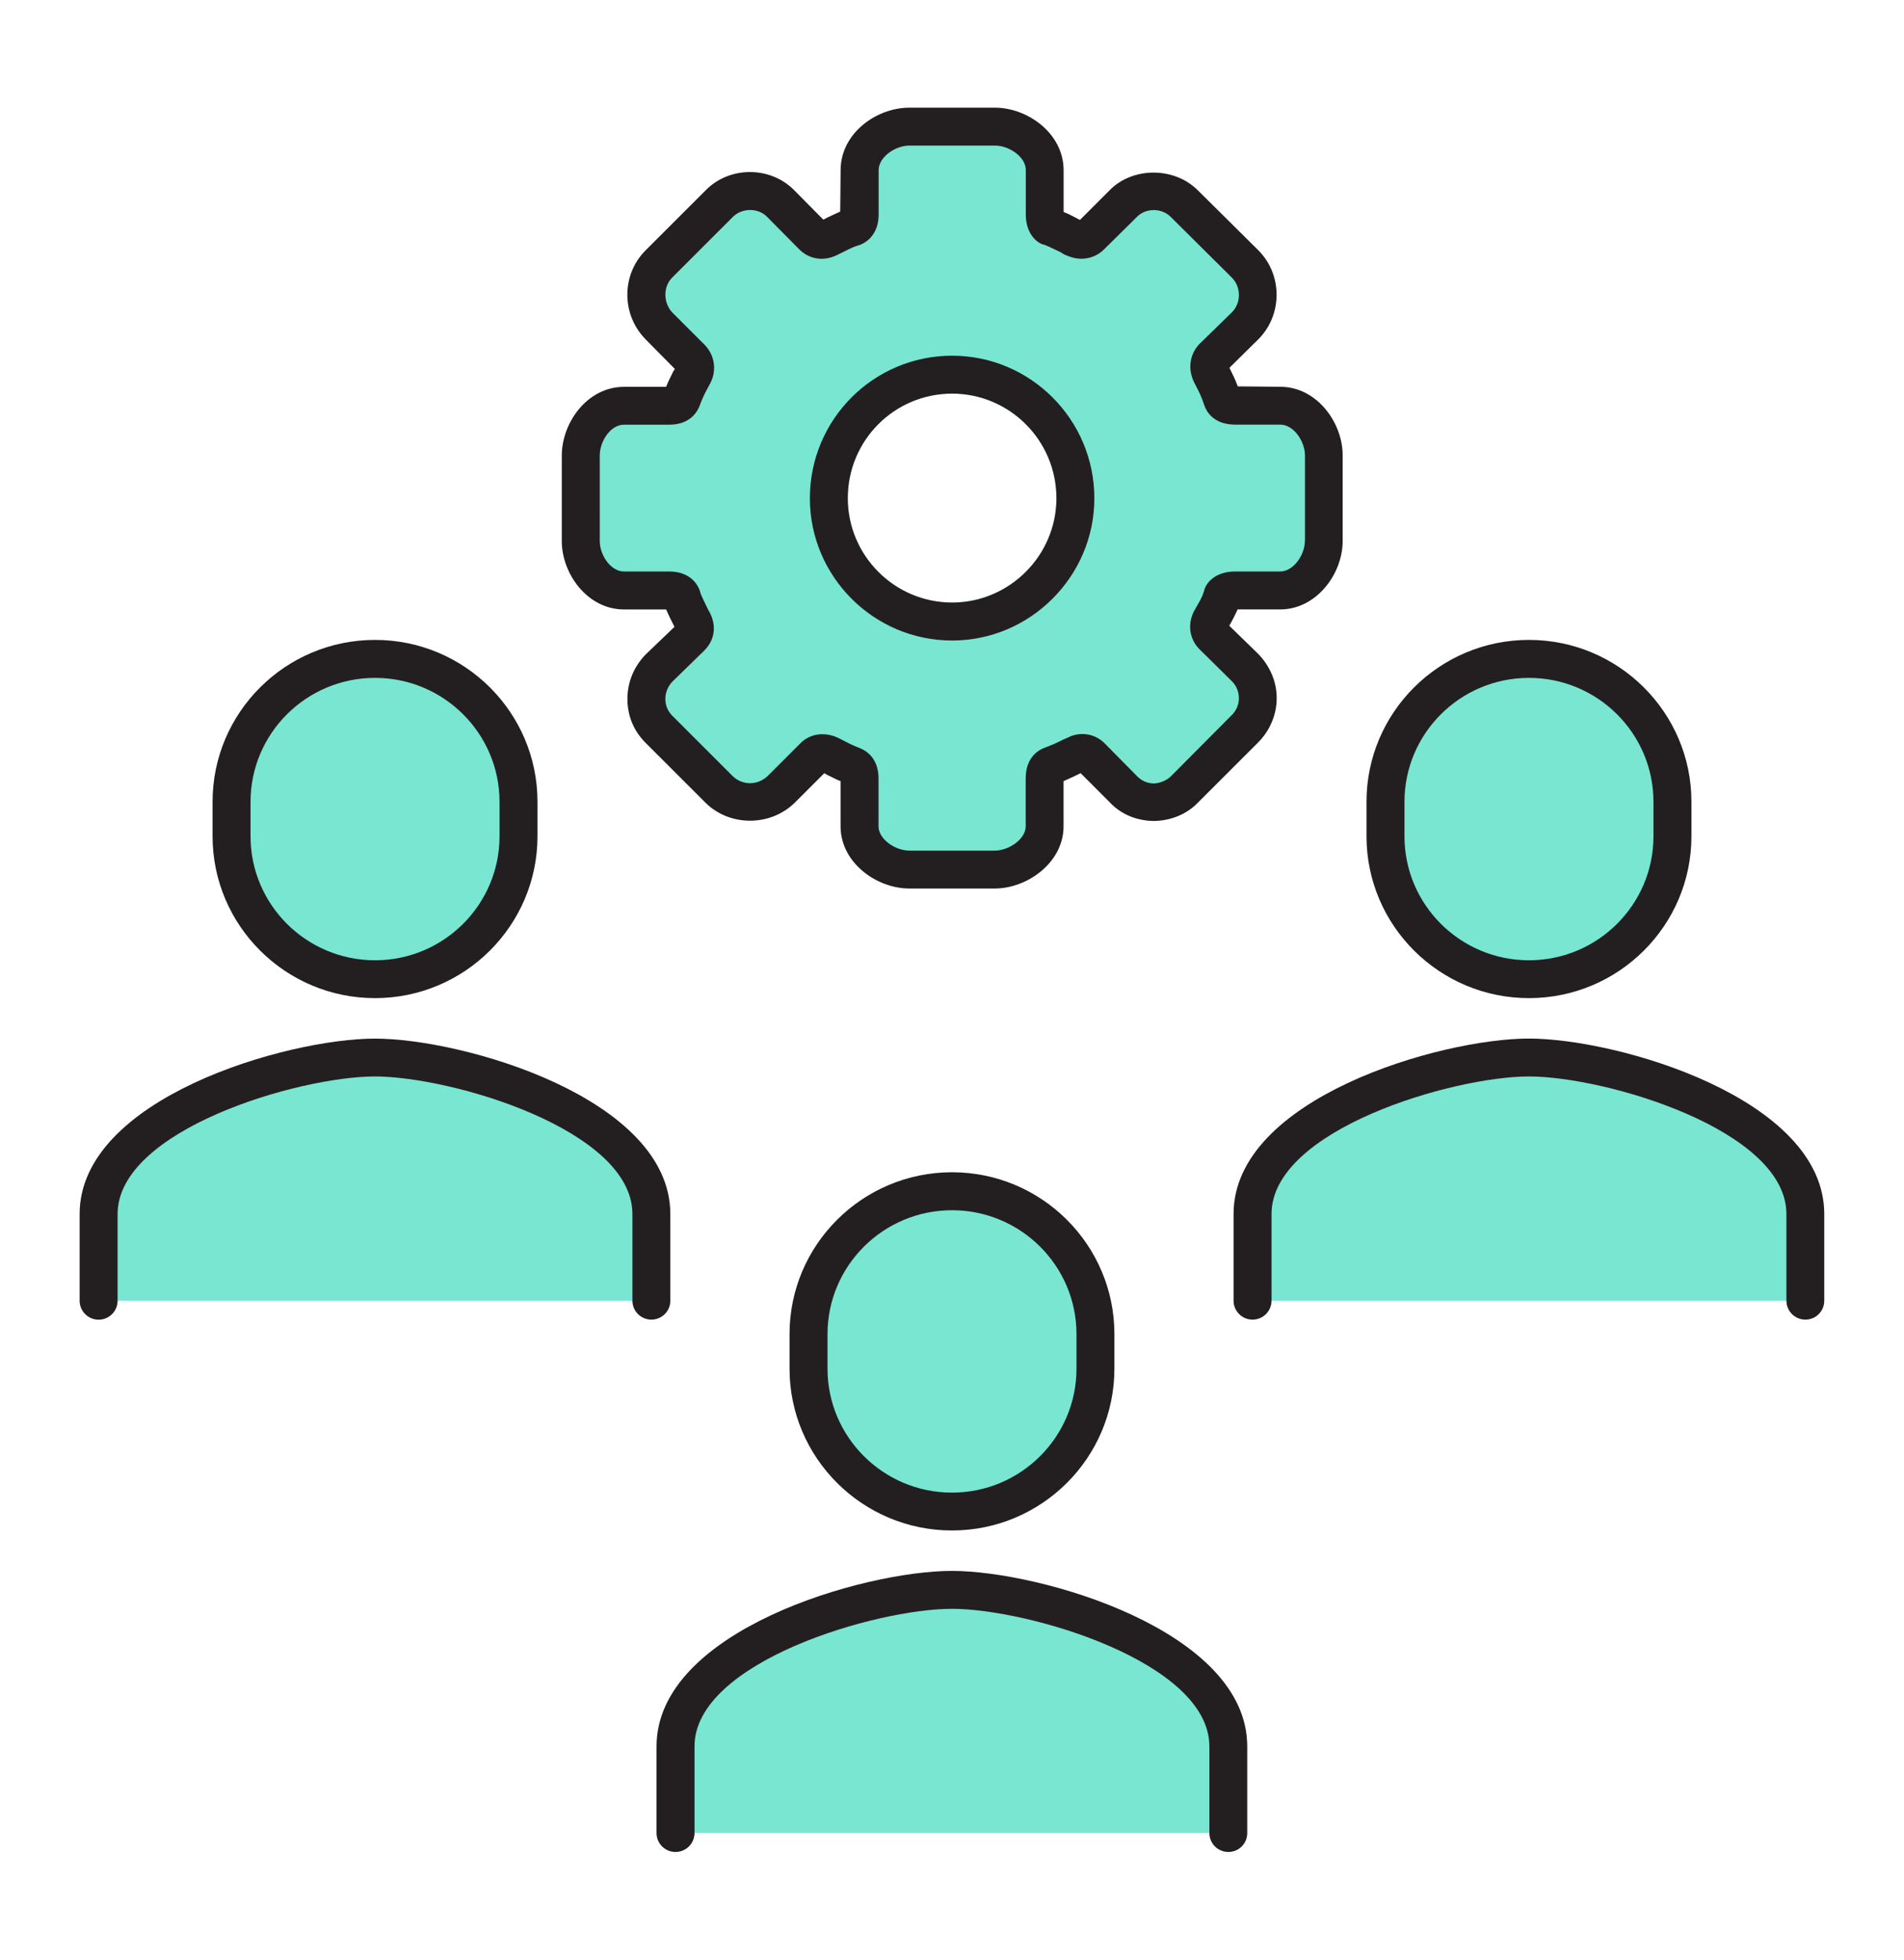 <?xml version="1.0" encoding="utf-8"?>
<!-- Generator: Adobe Illustrator 28.1.0, SVG Export Plug-In . SVG Version: 6.00 Build 0)  -->
<svg version="1.1" id="Layer_1" xmlns="http://www.w3.org/2000/svg" xmlns:xlink="http://www.w3.org/1999/xlink" x="0px" y="0px"
	 viewBox="0 0 340 350" style="enable-background:new 0 0 340 350;" xml:space="preserve">
<style type="text/css">
	.st0{fill:#78E6D0;}
	.st1{fill:#231F20;}
</style>
<g>
	<path class="st0" d="M222.32,119.21l-5.69-5.55c-0.74-0.74-0.88-1.9-0.41-2.84l0.54-0.95c0.54-0.95,1.02-1.76,1.49-3.12
		c0.07-0.34,0.41-1.29,2.3-1.29h8.06c4.47,0,7.79-4.67,7.79-8.8V81.34c0-4.2-3.32-8.87-7.79-8.87h-8.06c-1.29,0-2.03-0.41-2.3-1.15
		c-0.54-1.76-1.15-2.91-2.03-4.67c-0.54-0.95-0.34-2.03,0.34-2.78l5.82-5.69c2.98-3.05,2.98-7.92,0-10.97l-10.84-10.77
		c-1.49-1.49-3.45-2.3-5.48-2.3c-2.1,0-4.06,0.81-5.49,2.3l-5.83,5.76c-0.74,0.74-1.83,0.88-2.91,0.41
		c-0.47-0.2-0.81-0.47-1.22-0.68c-0.88-0.41-1.76-0.88-2.84-1.29c-0.34-0.07-1.22-0.41-1.22-2.3v-7.92c0-4.47-4.67-7.79-8.87-7.79
		h-15.3c-4.2,0-8.87,3.32-8.87,7.79v7.92c0,1.9-0.88,2.24-1.22,2.3c-1.35,0.47-2.44,1.02-3.66,1.63l-0.68,0.34
		c-1.02,0.47-2.03,0.34-2.78-0.41l-5.76-5.82c-2.91-2.91-7.99-2.91-10.9,0l-10.84,10.84c-2.98,2.98-2.98,7.92,0,10.97l5.76,5.82
		c0.74,0.74,0.95,1.9,0.41,2.91l-0.54,1.02c-0.54,1.02-1.02,1.96-1.49,3.39c-0.27,0.74-1.02,1.15-2.3,1.15h-8.06
		c-4.47,0-7.72,4.67-7.72,8.87v15.31c0,4.13,3.25,8.8,7.72,8.8h8.06c1.9,0,2.24,0.95,2.3,1.29c0.54,1.56,1.15,2.64,1.76,3.86
		l0.27,0.54c0.54,0.88,0.34,1.9-0.41,2.64l-5.69,5.55c-1.49,1.49-2.3,3.45-2.3,5.49c0,2.1,0.81,4,2.3,5.49l10.77,10.77
		c1.49,1.42,3.39,2.24,5.48,2.24c2.1,0,4-0.81,5.49-2.24l5.83-5.82c0.68-0.74,1.83-0.88,2.91-0.41l1.22,0.61
		c0.88,0.47,1.76,0.88,2.84,1.29c0.34,0.14,1.22,0.41,1.22,2.3v8.53c0,4.4,4.67,7.72,8.87,7.72h15.3c4.2,0,8.87-3.32,8.87-7.72
		v-8.53c0-1.9,0.88-2.17,1.22-2.3c1.29-0.47,2.44-1.02,3.59-1.56l0.75-0.34c1.02-0.54,2.1-0.41,2.78,0.34l5.76,5.82
		c1.42,1.49,3.39,2.3,5.49,2.3c2.03-0.07,3.99-0.81,5.42-2.3l10.77-10.77c1.49-1.49,2.3-3.45,2.3-5.55
		C224.62,122.67,223.81,120.7,222.32,119.21z M170.02,107.62c-1.93,0-3.79-0.3-5.54-0.84c-4.08-1.28-7.56-3.93-9.91-7.4
		c-2.01-2.98-3.18-6.55-3.18-10.39c0-3.89,1.17-7.48,3.18-10.47c1.34-1.99,3.05-3.7,5.03-5.04c0.5-0.34,1.01-0.65,1.54-0.93
		c1.06-0.57,2.17-1.05,3.34-1.41c1.75-0.54,3.61-0.84,5.54-0.84c10.23,0,18.63,8.33,18.63,18.69
		C188.65,99.22,180.25,107.62,170.02,107.62z"/>
	<path class="st0" d="M170,283.96c-14.33,0-49.36,9.79-49.36,27.94v15.48h98.72V311.9C219.36,293.75,184.33,283.96,170,283.96z"/>
	<path class="st0" d="M195.62,244.45v-6.18c0-14.06-11.49-25.51-25.62-25.51s-25.62,11.44-25.62,25.51v6.18
		c0,14.06,11.5,25.51,25.62,25.51S195.62,258.52,195.62,244.45z"/>
	<path class="st0" d="M66.97,188.88c-14.33,0-49.36,9.79-49.36,27.94v15.48h98.72v-15.48C116.33,198.67,81.3,188.88,66.97,188.88z"
		/>
	<path class="st0" d="M66.97,174.89c14.12,0,25.62-11.45,25.62-25.51v-6.18c0-14.06-11.49-25.51-25.62-25.51
		s-25.62,11.44-25.62,25.51v6.18C41.35,163.44,52.85,174.89,66.97,174.89z"/>
	<path class="st0" d="M273.04,188.88c-14.33,0-49.36,9.79-49.36,27.94v15.48h98.72v-15.48C322.4,198.67,287.36,188.88,273.04,188.88
		z"/>
	<path class="st0" d="M273.03,174.89c14.12,0,25.62-11.45,25.62-25.51v-6.18c0-14.06-11.49-25.51-25.62-25.51
		s-25.62,11.44-25.62,25.51v6.18C247.41,163.44,258.91,174.89,273.03,174.89z"/>
</g>
<g>
	<path class="st1" d="M111.43,108.85h7.52c0.41,0.95,0.81,1.76,1.22,2.57l0.27,0.54l-5.15,4.94c-2.1,2.17-3.25,4.94-3.25,7.92
		s1.08,5.69,3.25,7.86l10.84,10.84c4.27,4.06,11.31,4.13,15.71-0.07l5.35-5.35l0.61,0.34c0.75,0.34,1.42,0.74,2.3,1.08v8.06
		c0,6.5,6.43,11.11,12.26,11.11h15.3c5.76,0,12.26-4.61,12.26-11.11v-8.06c0.95-0.41,1.9-0.88,2.78-1.29l0.27-0.14l5.21,5.22
		c2.03,2.17,4.88,3.32,7.99,3.32c3.05-0.07,5.83-1.29,7.72-3.25l10.77-10.77c2.1-2.1,3.32-4.94,3.32-7.92
		c0-2.98-1.22-5.76-3.32-7.92l-5.15-5.01l0.2-0.34c0.41-0.75,0.81-1.49,1.29-2.57h7.58c6.57,0,11.18-6.43,11.18-12.19V81.34
		c0.02-5.82-4.58-12.26-11.15-12.26l-7.58-0.07c-0.41-1.15-0.88-2.1-1.49-3.32l5.22-5.15c4.27-4.33,4.27-11.45,0-15.78L213.91,34
		c-4.34-4.33-11.78-4.13-15.78,0l-5.28,5.28l-1.56-0.81c-0.41-0.2-0.81-0.41-1.36-0.61v-7.45c0-6.64-6.5-11.18-12.26-11.18h-15.3
		c-5.83,0-12.26,4.54-12.26,11.18l-0.07,7.38c-1.02,0.47-1.96,0.88-2.98,1.42H147l-5.22-5.28c-4.27-4.27-11.45-4.27-15.71,0
		l-10.84,10.84c-4.27,4.33-4.27,11.38,0,15.78l5.28,5.35l-0.27,0.41c-0.41,0.88-0.88,1.69-1.29,2.78h-7.52
		c-6.57,0-11.11,6.43-11.11,12.26v15.31C100.32,102.42,104.86,108.85,111.43,108.85z M107.1,81.34c0-2.51,1.9-5.49,4.34-5.49h8.06
		c3.79,0,5.08-2.37,5.49-3.52c0.41-1.15,0.81-1.96,1.29-2.84l0.54-1.02c1.22-2.3,0.81-5.08-1.02-6.91l-5.76-5.76
		c-1.63-1.76-1.63-4.61,0-6.23l10.84-10.84c1.63-1.63,4.54-1.63,6.1,0l5.76,5.82c1.76,1.76,4.33,2.17,6.7,1.02l0.68-0.34
		c1.08-0.54,2.03-1.02,2.78-1.29c1.83-0.41,4-2.1,4-5.62V30.4c0-2.37,2.98-4.4,5.49-4.4h15.3c2.44,0,5.49,1.96,5.49,4.4v7.92
		c0,3.52,2.1,5.22,3.39,5.42c0.68,0.27,1.22,0.54,1.76,0.81l1.02,0.47c0.34,0.2,0.68,0.47,1.15,0.61c2.37,1.08,4.94,0.61,6.64-1.08
		l5.89-5.82c1.49-1.56,4.4-1.69,6.09,0.07l10.84,10.77c1.69,1.69,1.69,4.47,0.07,6.16l-5.96,5.82c-1.69,1.9-2.03,4.54-0.68,7.04
		c0.68,1.29,1.15,2.23,1.69,3.86c0.34,1.02,1.63,3.39,5.49,3.39h8.06c2.37,0,4.4,2.98,4.4,5.49v15.32h-0.02
		c0,2.44-2.03,5.42-4.4,5.42h-8.06c-3.59,0-5.28,2.1-5.55,3.52c-0.34,1.08-0.75,1.76-1.22,2.57l-0.61,1.08
		c-1.15,2.3-0.75,5.01,1.08,6.77l5.62,5.55c0.88,0.81,1.36,1.96,1.36,3.12c0,1.16-0.47,2.3-1.36,3.12l-10.77,10.84
		c-0.75,0.74-1.9,1.22-2.98,1.29c-1.22,0-2.3-0.47-3.12-1.35l-5.62-5.69c-1.76-1.9-4.54-2.3-6.7-1.15l-0.81,0.34
		c-1.02,0.54-2.1,1.02-3.39,1.49c-2.17,0.88-3.32,2.78-3.32,5.49v8.53c0,2.3-3.05,4.33-5.49,4.33h-15.3c-2.51,0-5.49-2.03-5.49-4.33
		v-8.53c0-2.71-1.22-4.61-3.45-5.49c-0.88-0.34-1.63-0.68-2.51-1.15l-1.35-0.68c-0.88-0.41-1.83-0.61-2.71-0.61
		c-1.56,0-2.98,0.61-4,1.69l-5.76,5.76c-1.83,1.76-4.54,1.69-6.23,0.07l-10.77-10.77c-0.88-0.88-1.29-1.9-1.29-3.05
		c0-1.15,0.47-2.3,1.29-3.12l5.69-5.55c1.9-1.9,2.24-4.61,0.75-7.11l-0.34-0.68c-0.41-0.81-0.81-1.69-1.08-2.3
		c-0.41-1.9-2.1-4-5.62-4h-8.06c-2.44,0-4.34-2.98-4.34-5.42V81.34z"/>
	<path class="st1" d="M170.02,114.4c13.95,0,25.4-11.45,25.4-25.4c0-14.09-11.44-25.47-25.4-25.47c-14.02,0-25.4,11.38-25.4,25.47
		C144.62,102.95,156,114.4,170.02,114.4z M170.02,70.3c10.23,0,18.63,8.33,18.63,18.69c0,10.23-8.4,18.63-18.63,18.63
		c-10.29,0-18.63-8.4-18.63-18.63C151.39,78.63,159.72,70.3,170.02,70.3z"/>
	<path class="st1" d="M169.98,280.57c-15.77,0-52.74,10.66-52.74,31.33v15.48c0,1.88,1.51,3.39,3.39,3.39s3.39-1.52,3.39-3.39V311.9
		c0-15.03,32.32-24.56,45.97-24.56c13.65,0,45.97,9.53,45.97,24.56v15.48c0,1.88,1.52,3.39,3.39,3.39c1.88,0,3.39-1.52,3.37-3.39
		V311.9C222.72,291.23,185.75,280.57,169.98,280.57z"/>
	<path class="st1" d="M170,209.37c-16,0-29.01,12.96-29.01,28.9v6.18c0,15.94,13.02,28.9,29.01,28.9s29-12.96,29-28.9v-6.18
		C199,222.33,186,209.37,170,209.37z M192.23,244.46c0,12.2-9.97,22.13-22.23,22.13s-22.23-9.93-22.23-22.13v-6.18
		c0-12.2,9.97-22.13,22.23-22.13s22.23,9.92,22.23,22.13V244.46z"/>
	<path class="st1" d="M119.7,232.31v-15.48c0-20.67-36.97-31.33-52.74-31.33c-15.77,0-52.74,10.66-52.74,31.33v15.48
		c0,1.88,1.51,3.39,3.39,3.39s3.39-1.52,3.39-3.39v-15.48c0-15.03,32.31-24.57,45.96-24.57c13.65,0,45.97,9.53,45.97,24.56v15.48
		c0,1.88,1.52,3.39,3.39,3.39S119.71,234.18,119.7,232.31z"/>
	<path class="st1" d="M66.97,178.27c15.99,0,29-12.96,29.01-28.9v-6.18c0-15.94-13.01-28.9-29.01-28.9s-29.01,12.96-29.01,28.9v6.18
		C37.96,165.31,50.98,178.27,66.97,178.27z M44.74,143.2c0-12.2,9.97-22.13,22.23-22.13c12.26,0,22.23,9.93,22.23,22.13v6.18
		c0,12.2-9.97,22.13-22.23,22.13c-12.26,0-22.23-9.93-22.23-22.13V143.2z"/>
	<path class="st1" d="M273.02,185.49c-15.77,0-52.74,10.66-52.74,31.33v15.48c0,1.88,1.51,3.39,3.39,3.39s3.39-1.52,3.39-3.39
		v-15.48c0-15.03,32.33-24.56,45.97-24.56c13.64,0,45.97,9.53,45.97,24.56v15.48c0,1.88,1.52,3.39,3.39,3.39s3.38-1.51,3.37-3.39
		v-15.48C325.76,196.15,288.79,185.49,273.02,185.49z"/>
	<path class="st1" d="M273.03,178.27c15.99,0,29.01-12.96,29.01-28.9v-6.18c0-15.94-13.02-28.9-29.01-28.9
		c-16,0-29.01,12.96-29.01,28.9v6.18C244.02,165.31,257.04,178.27,273.03,178.27z M250.8,143.2c0-12.2,9.97-22.13,22.23-22.13
		s22.23,9.93,22.23,22.13v6.18c0,12.2-9.97,22.13-22.23,22.13s-22.23-9.93-22.23-22.13V143.2z"/>
</g>
</svg>
